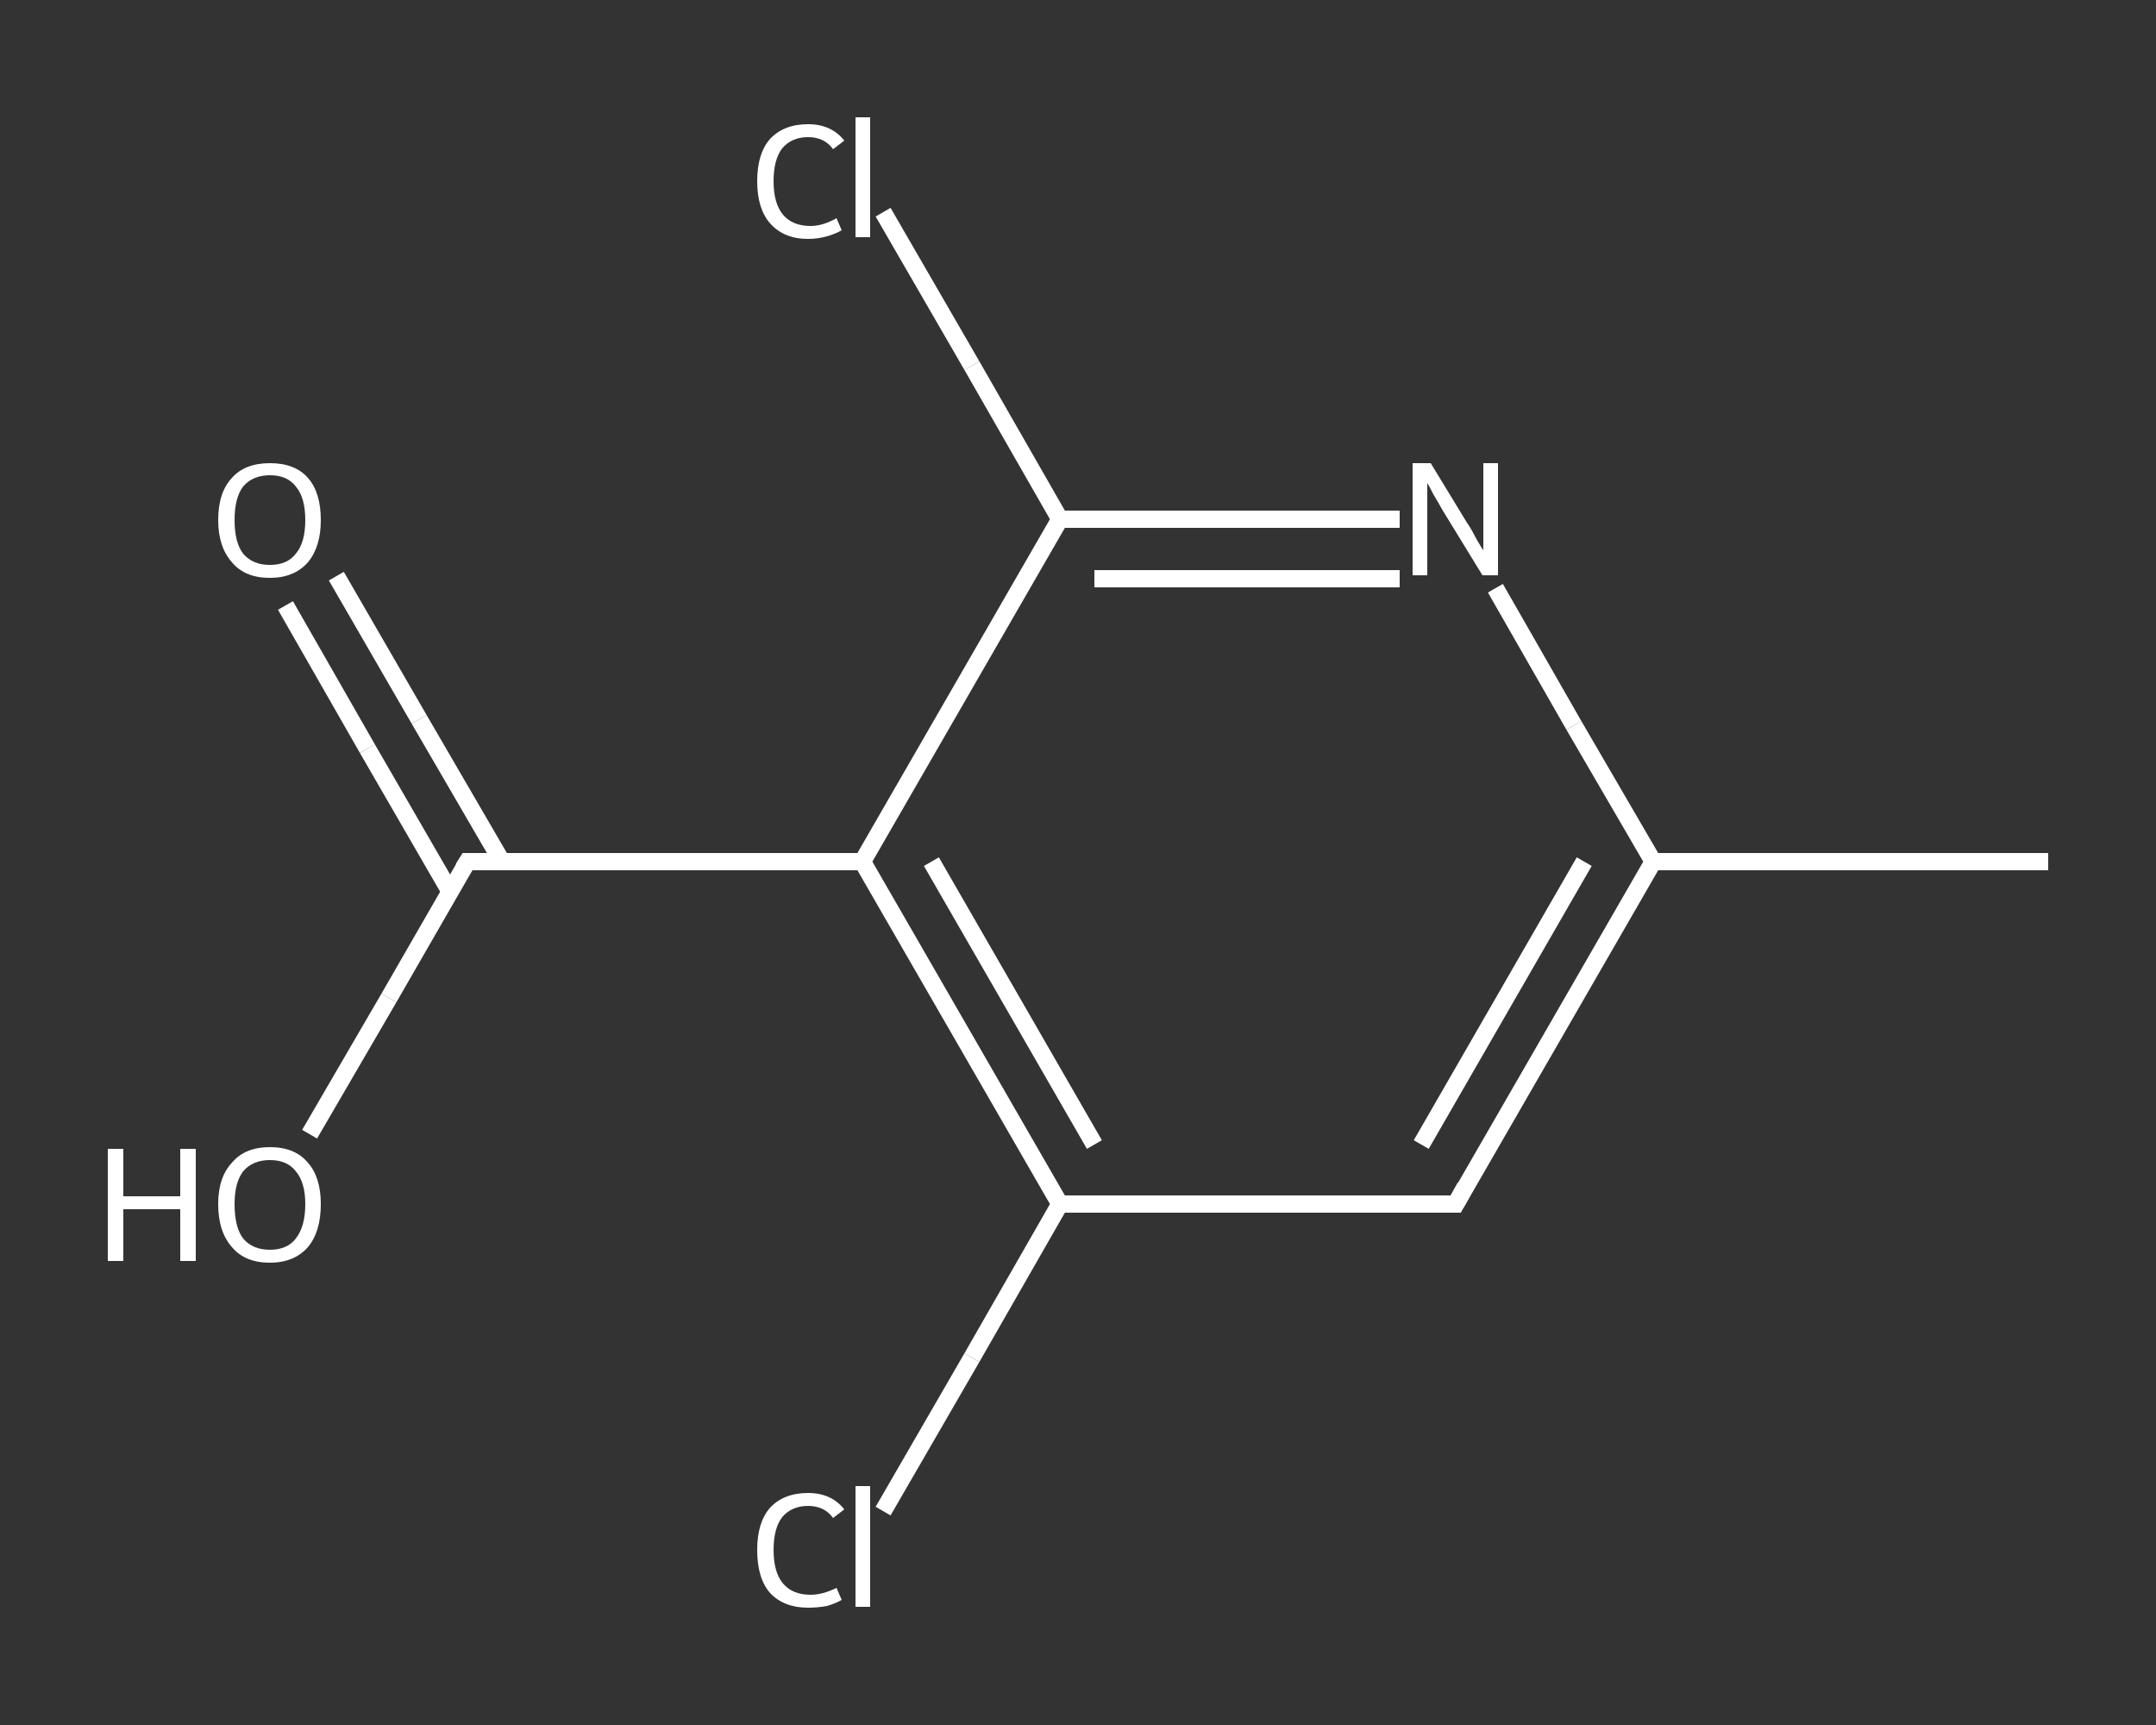 <?xml version='1.0' encoding='iso-8859-1'?>
<svg version='1.1' baseProfile='full'
              xmlns='http://www.w3.org/2000/svg'
                      xmlns:rdkit='http://www.rdkit.org/xml'
                      xmlns:xlink='http://www.w3.org/1999/xlink'
                  xml:space='preserve'
width='250px' height='200px' viewBox='0 0 250 200'>
<rect x="0" y="0" width="250" height="200" fill="#333333" stroke="none"/>
<!-- END OF HEADER -->
<rect style='opacity:1.0;fill:transparent;stroke:none' width='250.0' height='200.0' x='0.0' y='0.0'> </rect>
<path class='bond-0 atom-0 atom-1' d='M 237.5,99.9 L 191.7,99.9' style='fill:none;fill-rule:evenodd;stroke:#FFFFFF;stroke-width:2.0px;stroke-linecap:butt;stroke-linejoin:miter;stroke-opacity:1' />
<path class='bond-1 atom-1 atom-2' d='M 191.7,99.9 L 168.8,139.6' style='fill:none;fill-rule:evenodd;stroke:#FFFFFF;stroke-width:2.0px;stroke-linecap:butt;stroke-linejoin:miter;stroke-opacity:1' />
<path class='bond-1 atom-1 atom-2' d='M 183.7,99.9 L 164.8,132.7' style='fill:none;fill-rule:evenodd;stroke:#FFFFFF;stroke-width:2.0px;stroke-linecap:butt;stroke-linejoin:miter;stroke-opacity:1' />
<path class='bond-2 atom-2 atom-3' d='M 168.8,139.6 L 122.9,139.6' style='fill:none;fill-rule:evenodd;stroke:#FFFFFF;stroke-width:2.0px;stroke-linecap:butt;stroke-linejoin:miter;stroke-opacity:1' />
<path class='bond-3 atom-3 atom-4' d='M 122.9,139.6 L 112.7,157.4' style='fill:none;fill-rule:evenodd;stroke:#FFFFFF;stroke-width:2.0px;stroke-linecap:butt;stroke-linejoin:miter;stroke-opacity:1' />
<path class='bond-3 atom-3 atom-4' d='M 112.7,157.4 L 102.4,175.2' style='fill:none;fill-rule:evenodd;stroke:#FFFFFF;stroke-width:2.0px;stroke-linecap:butt;stroke-linejoin:miter;stroke-opacity:1' />
<path class='bond-4 atom-3 atom-5' d='M 122.9,139.6 L 100.0,99.9' style='fill:none;fill-rule:evenodd;stroke:#FFFFFF;stroke-width:2.0px;stroke-linecap:butt;stroke-linejoin:miter;stroke-opacity:1' />
<path class='bond-4 atom-3 atom-5' d='M 126.9,132.7 L 108.0,99.9' style='fill:none;fill-rule:evenodd;stroke:#FFFFFF;stroke-width:2.0px;stroke-linecap:butt;stroke-linejoin:miter;stroke-opacity:1' />
<path class='bond-5 atom-5 atom-6' d='M 100.0,99.9 L 54.2,99.9' style='fill:none;fill-rule:evenodd;stroke:#FFFFFF;stroke-width:2.0px;stroke-linecap:butt;stroke-linejoin:miter;stroke-opacity:1' />
<path class='bond-6 atom-6 atom-7' d='M 58.2,99.9 L 48.6,83.4' style='fill:none;fill-rule:evenodd;stroke:#FFFFFF;stroke-width:2.0px;stroke-linecap:butt;stroke-linejoin:miter;stroke-opacity:1' />
<path class='bond-6 atom-6 atom-7' d='M 48.6,83.4 L 39.0,66.8' style='fill:none;fill-rule:evenodd;stroke:#FFFFFF;stroke-width:2.0px;stroke-linecap:butt;stroke-linejoin:miter;stroke-opacity:1' />
<path class='bond-6 atom-6 atom-7' d='M 52.2,103.4 L 42.6,86.8' style='fill:none;fill-rule:evenodd;stroke:#FFFFFF;stroke-width:2.0px;stroke-linecap:butt;stroke-linejoin:miter;stroke-opacity:1' />
<path class='bond-6 atom-6 atom-7' d='M 42.6,86.8 L 33.1,70.2' style='fill:none;fill-rule:evenodd;stroke:#FFFFFF;stroke-width:2.0px;stroke-linecap:butt;stroke-linejoin:miter;stroke-opacity:1' />
<path class='bond-7 atom-6 atom-8' d='M 54.2,99.9 L 45.1,115.7' style='fill:none;fill-rule:evenodd;stroke:#FFFFFF;stroke-width:2.0px;stroke-linecap:butt;stroke-linejoin:miter;stroke-opacity:1' />
<path class='bond-7 atom-6 atom-8' d='M 45.1,115.7 L 35.9,131.5' style='fill:none;fill-rule:evenodd;stroke:#FFFFFF;stroke-width:2.0px;stroke-linecap:butt;stroke-linejoin:miter;stroke-opacity:1' />
<path class='bond-8 atom-5 atom-9' d='M 100.0,99.9 L 122.9,60.2' style='fill:none;fill-rule:evenodd;stroke:#FFFFFF;stroke-width:2.0px;stroke-linecap:butt;stroke-linejoin:miter;stroke-opacity:1' />
<path class='bond-9 atom-9 atom-10' d='M 122.9,60.2 L 112.7,42.4' style='fill:none;fill-rule:evenodd;stroke:#FFFFFF;stroke-width:2.0px;stroke-linecap:butt;stroke-linejoin:miter;stroke-opacity:1' />
<path class='bond-9 atom-9 atom-10' d='M 112.7,42.4 L 102.4,24.6' style='fill:none;fill-rule:evenodd;stroke:#FFFFFF;stroke-width:2.0px;stroke-linecap:butt;stroke-linejoin:miter;stroke-opacity:1' />
<path class='bond-10 atom-9 atom-11' d='M 122.9,60.2 L 142.6,60.2' style='fill:none;fill-rule:evenodd;stroke:#FFFFFF;stroke-width:2.0px;stroke-linecap:butt;stroke-linejoin:miter;stroke-opacity:1' />
<path class='bond-10 atom-9 atom-11' d='M 142.6,60.2 L 162.3,60.2' style='fill:none;fill-rule:evenodd;stroke:#FFFFFF;stroke-width:2.0px;stroke-linecap:butt;stroke-linejoin:miter;stroke-opacity:1' />
<path class='bond-10 atom-9 atom-11' d='M 126.9,67.1 L 144.6,67.1' style='fill:none;fill-rule:evenodd;stroke:#FFFFFF;stroke-width:2.0px;stroke-linecap:butt;stroke-linejoin:miter;stroke-opacity:1' />
<path class='bond-10 atom-9 atom-11' d='M 144.6,67.1 L 162.3,67.1' style='fill:none;fill-rule:evenodd;stroke:#FFFFFF;stroke-width:2.0px;stroke-linecap:butt;stroke-linejoin:miter;stroke-opacity:1' />
<path class='bond-11 atom-11 atom-1' d='M 173.4,68.2 L 182.5,84.1' style='fill:none;fill-rule:evenodd;stroke:#FFFFFF;stroke-width:2.0px;stroke-linecap:butt;stroke-linejoin:miter;stroke-opacity:1' />
<path class='bond-11 atom-11 atom-1' d='M 182.5,84.1 L 191.7,99.9' style='fill:none;fill-rule:evenodd;stroke:#FFFFFF;stroke-width:2.0px;stroke-linecap:butt;stroke-linejoin:miter;stroke-opacity:1' />
<path d='M 169.9,137.6 L 168.8,139.6 L 166.5,139.6' style='fill:none;stroke:#FFFFFF;stroke-width:2.0px;stroke-linecap:butt;stroke-linejoin:miter;stroke-opacity:1;' />
<path d='M 56.5,99.9 L 54.2,99.9 L 53.7,100.7' style='fill:none;stroke:#FFFFFF;stroke-width:2.0px;stroke-linecap:butt;stroke-linejoin:miter;stroke-opacity:1;' />
<path class='atom-4' d='M 87.8 179.7
Q 87.8 176.5, 89.3 174.8
Q 90.9 173.1, 93.7 173.1
Q 96.4 173.1, 97.9 175.0
L 96.6 176.0
Q 95.6 174.6, 93.7 174.6
Q 91.8 174.6, 90.7 175.9
Q 89.7 177.2, 89.7 179.7
Q 89.7 182.3, 90.8 183.6
Q 91.9 184.9, 94.0 184.9
Q 95.4 184.9, 97.0 184.1
L 97.6 185.5
Q 96.9 185.9, 95.9 186.2
Q 94.8 186.4, 93.7 186.4
Q 90.9 186.4, 89.3 184.7
Q 87.8 183.0, 87.8 179.7
' fill='#FFFFFF'/>
<path class='atom-4' d='M 99.2 172.3
L 100.9 172.3
L 100.9 186.3
L 99.2 186.3
L 99.2 172.3
' fill='#FFFFFF'/>
<path class='atom-7' d='M 25.3 60.3
Q 25.3 57.1, 26.9 55.4
Q 28.4 53.7, 31.3 53.7
Q 34.2 53.7, 35.7 55.4
Q 37.2 57.1, 37.2 60.3
Q 37.2 63.4, 35.7 65.2
Q 34.1 67.0, 31.3 67.0
Q 28.4 67.0, 26.9 65.2
Q 25.3 63.4, 25.3 60.3
M 31.3 65.5
Q 33.3 65.5, 34.3 64.2
Q 35.4 62.9, 35.4 60.3
Q 35.4 57.7, 34.3 56.4
Q 33.3 55.1, 31.3 55.1
Q 29.3 55.1, 28.2 56.4
Q 27.2 57.7, 27.2 60.3
Q 27.2 62.9, 28.2 64.2
Q 29.3 65.5, 31.3 65.5
' fill='#FFFFFF'/>
<path class='atom-8' d='M 12.5 133.2
L 14.3 133.2
L 14.3 138.7
L 20.9 138.7
L 20.9 133.2
L 22.7 133.2
L 22.7 146.2
L 20.9 146.2
L 20.9 140.2
L 14.3 140.2
L 14.3 146.2
L 12.5 146.2
L 12.5 133.2
' fill='#FFFFFF'/>
<path class='atom-8' d='M 25.3 139.6
Q 25.3 136.5, 26.9 134.8
Q 28.4 133.0, 31.3 133.0
Q 34.2 133.0, 35.7 134.8
Q 37.2 136.5, 37.2 139.6
Q 37.2 142.8, 35.7 144.6
Q 34.1 146.4, 31.3 146.4
Q 28.4 146.4, 26.9 144.6
Q 25.3 142.8, 25.3 139.6
M 31.3 144.9
Q 33.3 144.9, 34.3 143.6
Q 35.4 142.2, 35.4 139.6
Q 35.4 137.1, 34.3 135.8
Q 33.3 134.5, 31.3 134.5
Q 29.3 134.5, 28.2 135.8
Q 27.2 137.1, 27.2 139.6
Q 27.2 142.3, 28.2 143.6
Q 29.3 144.9, 31.3 144.9
' fill='#FFFFFF'/>
<path class='atom-10' d='M 87.8 21.0
Q 87.8 17.8, 89.3 16.1
Q 90.9 14.4, 93.7 14.4
Q 96.4 14.4, 97.9 16.3
L 96.6 17.3
Q 95.6 15.9, 93.7 15.9
Q 91.8 15.9, 90.7 17.2
Q 89.7 18.5, 89.7 21.0
Q 89.7 23.6, 90.8 24.9
Q 91.9 26.2, 94.0 26.2
Q 95.4 26.2, 97.0 25.3
L 97.6 26.7
Q 96.9 27.1, 95.9 27.4
Q 94.8 27.7, 93.7 27.7
Q 90.9 27.7, 89.3 25.9
Q 87.8 24.2, 87.8 21.0
' fill='#FFFFFF'/>
<path class='atom-10' d='M 99.2 13.6
L 100.9 13.6
L 100.9 27.5
L 99.2 27.5
L 99.2 13.6
' fill='#FFFFFF'/>
<path class='atom-11' d='M 165.9 53.7
L 170.1 60.6
Q 170.6 61.3, 171.2 62.5
Q 171.9 63.7, 172.0 63.8
L 172.0 53.7
L 173.7 53.7
L 173.7 66.7
L 171.9 66.7
L 167.3 59.2
Q 166.8 58.3, 166.2 57.3
Q 165.7 56.3, 165.5 56.0
L 165.5 66.7
L 163.8 66.7
L 163.8 53.7
L 165.9 53.7
' fill='#FFFFFF'/>
</svg>
